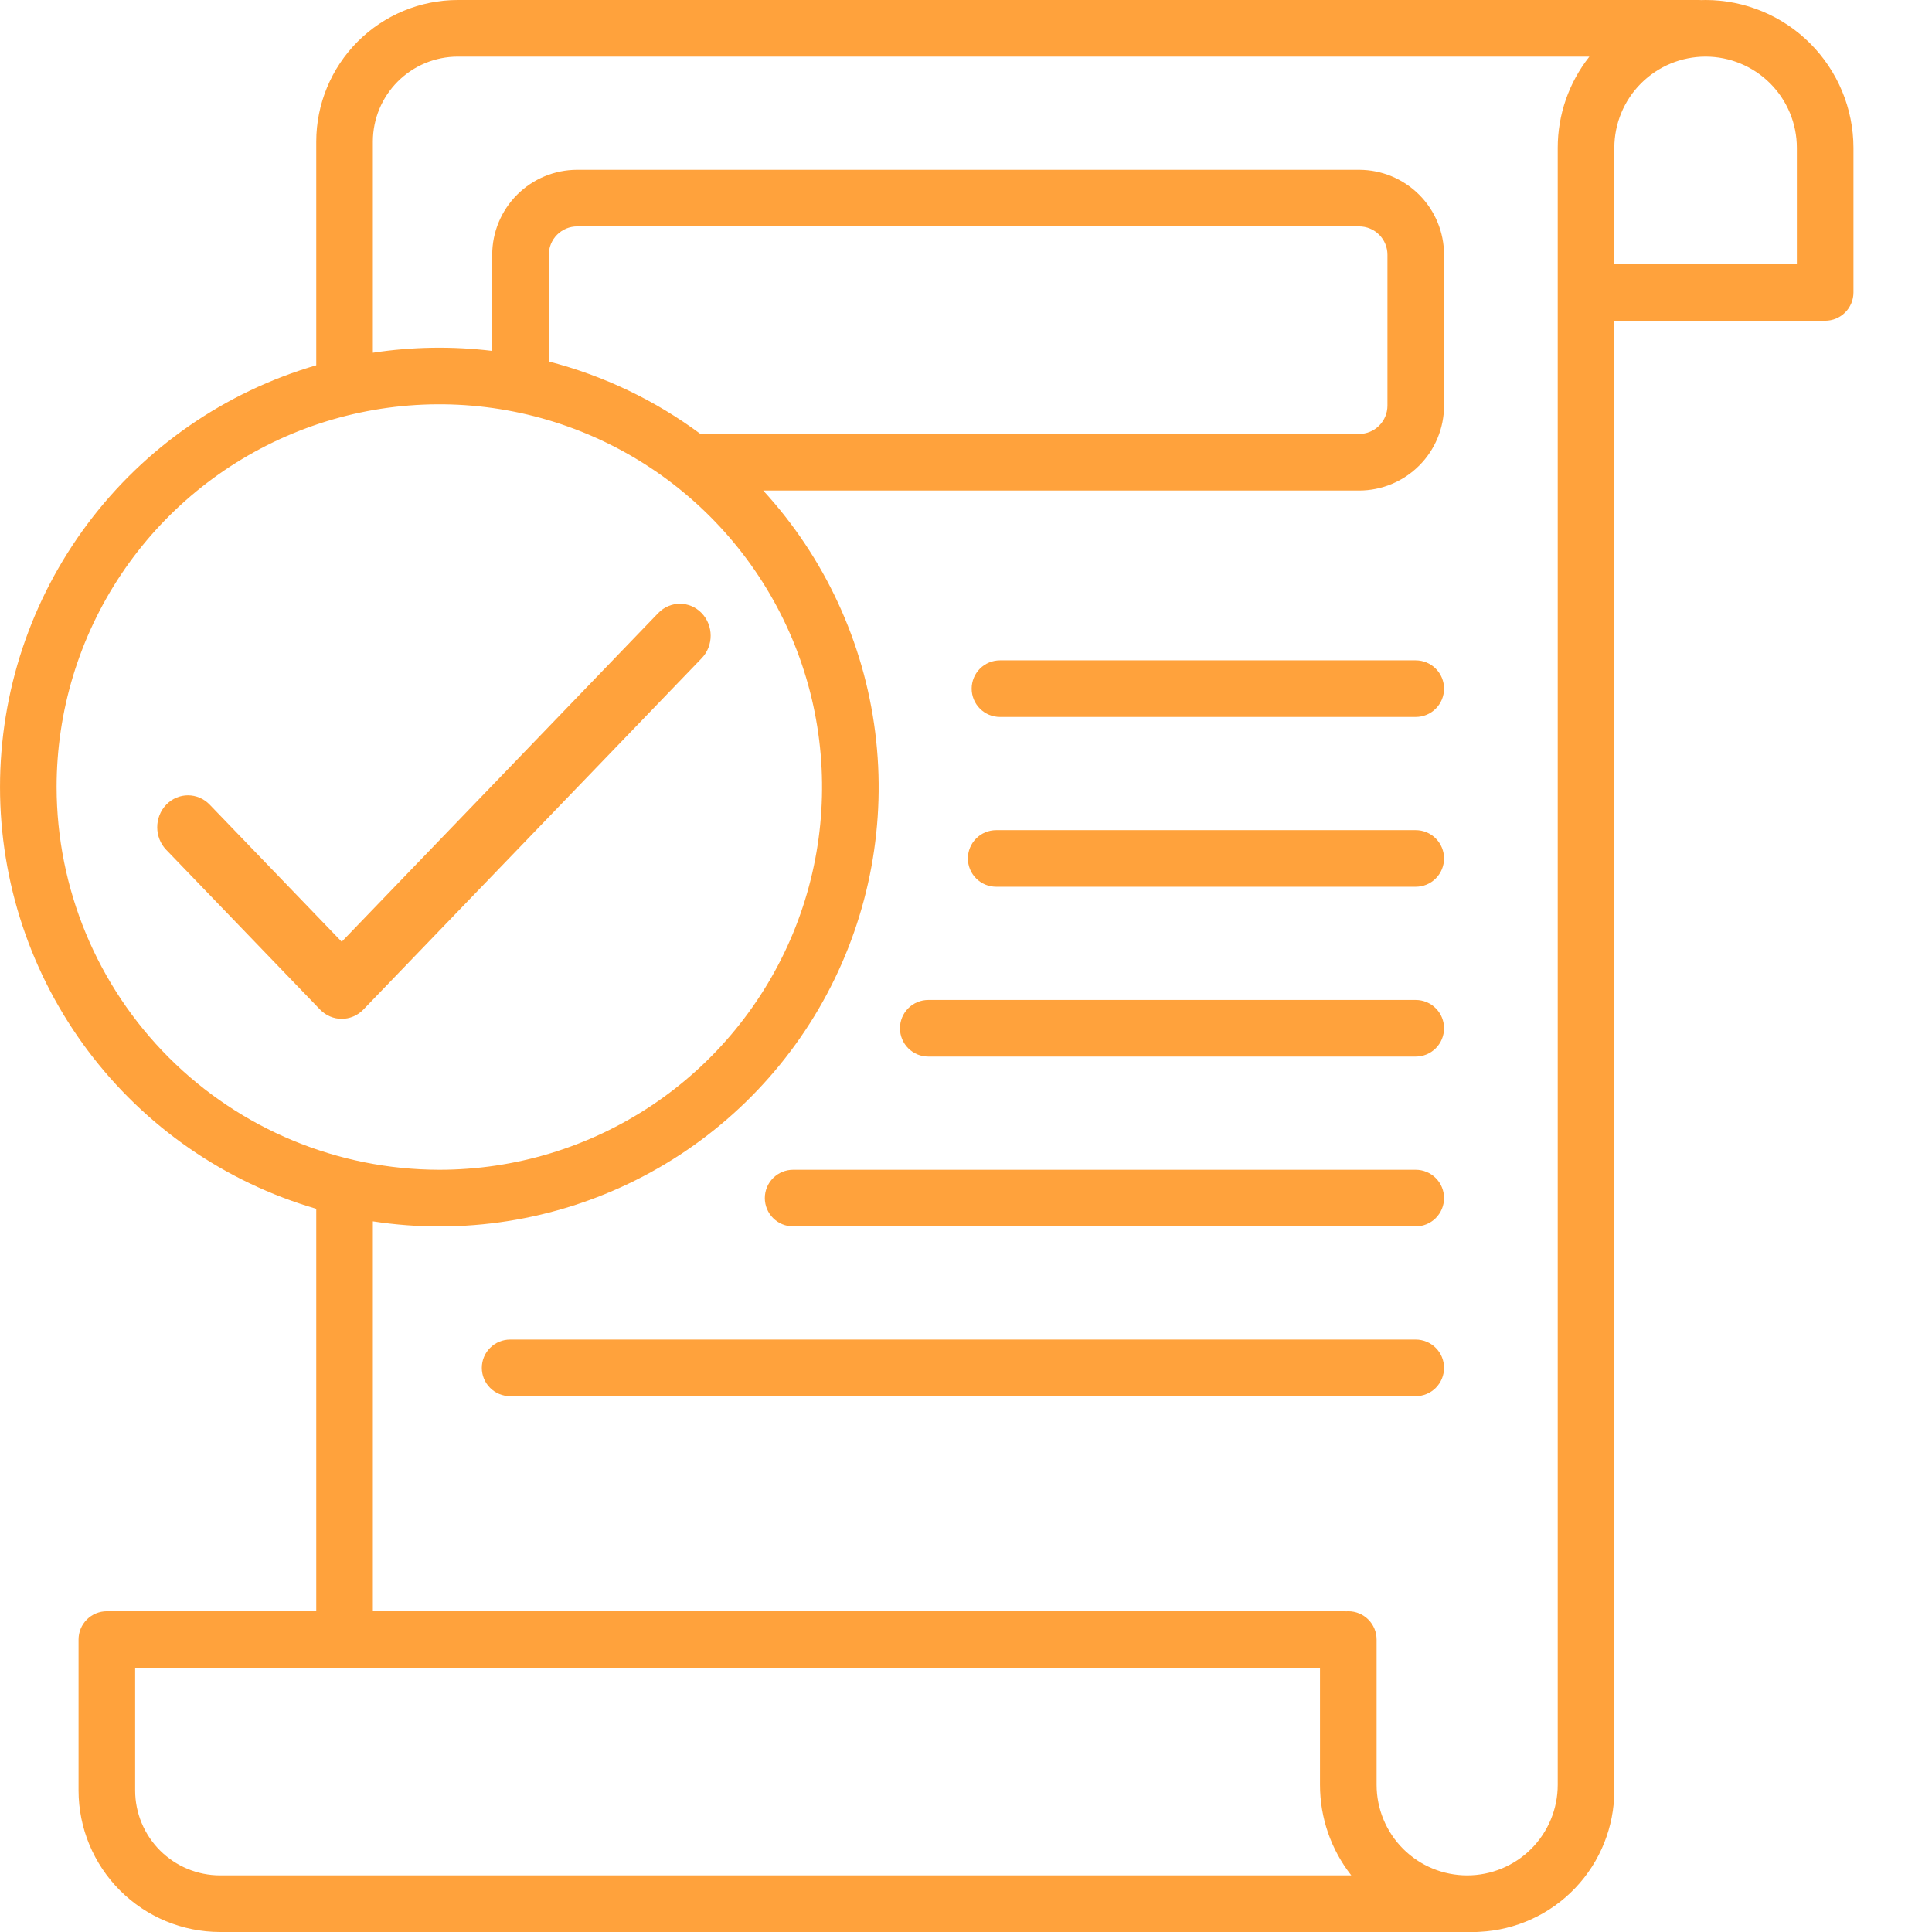 <?xml version="1.0" encoding="UTF-8"?> <svg xmlns="http://www.w3.org/2000/svg" width="512" height="512" viewBox="0 0 512 512" fill="none"> <path d="M375.186 220H264C262.011 220 260.103 220.79 258.697 222.197C257.29 223.603 256.5 225.511 256.5 227.5C256.5 229.489 257.29 231.397 258.697 232.803C260.103 234.21 262.011 235 264 235H375.186C377.175 235 379.083 234.21 380.489 232.803C381.896 231.397 382.686 229.489 382.686 227.5C382.686 225.511 381.896 223.603 380.489 222.197C379.083 220.79 377.175 220 375.186 220ZM452 0C451.623 0 451.25 0.018 450.875 0.029C450.688 0.015 450.5 0 450.31 0H121.31C111.368 0.011 101.836 3.966 94.806 10.996C87.776 18.026 83.821 27.558 83.81 37.5V96.802C59.631 103.86 38.392 118.569 23.282 138.722C8.171 158.874 0.003 183.384 0.003 208.572C0.003 233.76 8.171 258.27 23.282 278.422C38.392 298.575 59.631 313.284 83.81 320.342V427H28.314C26.325 427 24.417 427.79 23.011 429.197C21.604 430.603 20.814 432.511 20.814 434.5V474.5C20.825 484.442 24.78 493.974 31.81 501.004C38.84 508.034 48.372 511.989 58.314 512H391.314C391.587 511.999 391.859 511.984 392.13 511.954C401.746 511.477 410.811 507.324 417.452 500.353C424.093 493.383 427.803 484.128 427.814 474.5V85H483.686C485.675 85 487.583 84.21 488.989 82.803C490.396 81.397 491.186 79.489 491.186 77.5V39.186C491.174 28.797 487.042 18.837 479.696 11.49C472.35 4.144 462.389 0.012 452 0ZM15 208.572C15 188.511 20.949 168.901 32.094 152.222C43.239 135.542 59.08 122.542 77.613 114.865C96.147 107.188 116.541 105.179 136.216 109.093C155.891 113.007 173.964 122.667 188.148 136.852C202.333 151.037 211.994 169.109 215.907 188.784C219.821 208.459 217.812 228.853 210.135 247.387C202.458 265.92 189.458 281.761 172.778 292.906C156.099 304.051 136.489 310 116.428 310C89.537 309.97 63.756 299.274 44.741 280.259C25.726 261.244 15.03 235.463 15 208.572ZM145.44 95.804V67.5C145.442 65.511 146.233 63.605 147.639 62.199C149.045 60.793 150.952 60.002 152.94 60H360.19C362.179 60.002 364.085 60.793 365.491 62.199C366.897 63.605 367.688 65.511 367.69 67.5V107.5C367.688 109.488 366.897 111.395 365.491 112.801C364.085 114.207 362.179 114.998 360.19 115H185.626C173.596 106.067 159.949 99.548 145.44 95.804ZM58.314 497C52.349 496.993 46.63 494.62 42.412 490.402C38.194 486.184 35.821 480.465 35.814 474.5V442H349.814V473C349.808 481.704 352.729 490.157 358.107 497H58.314ZM412.814 39.186V473C412.814 479.365 410.286 485.47 405.785 489.971C401.284 494.471 395.179 497 388.814 497C382.449 497 376.344 494.471 371.844 489.971C367.343 485.47 364.814 479.365 364.814 473V434.5C364.814 432.511 364.024 430.603 362.617 429.197C361.211 427.79 359.303 427 357.314 427C357.146 427 356.98 427.014 356.814 427.025C356.648 427.015 356.484 427 356.314 427H98.81V323.668C122.629 327.327 146.996 323.501 168.548 312.718C190.1 301.936 207.773 284.73 219.128 263.474C230.482 242.219 234.959 217.962 231.939 194.054C228.918 170.146 218.551 147.764 202.267 130H360.19C366.155 129.993 371.874 127.62 376.092 123.402C380.31 119.184 382.683 113.465 382.69 107.5V67.5C382.683 61.535 380.31 55.816 376.092 51.598C371.874 47.38 366.155 45.007 360.19 45H152.94C146.975 45.007 141.256 47.38 137.038 51.598C132.82 55.816 130.447 61.535 130.44 67.5V92.99C119.923 91.718 109.283 91.882 98.81 93.476V37.5C98.817 31.535 101.19 25.816 105.408 21.598C109.626 17.38 115.345 15.007 121.31 15H421.203C415.764 21.888 412.808 30.41 412.814 39.186ZM476.186 70H427.814V39.186C427.814 32.772 430.362 26.62 434.898 22.084C439.434 17.548 445.586 15 452 15C458.415 15 464.566 17.548 469.102 22.084C473.638 26.62 476.186 32.772 476.186 39.186V70ZM375.186 175H265C263.011 175 261.103 175.79 259.697 177.197C258.29 178.603 257.5 180.511 257.5 182.5C257.5 184.489 258.29 186.397 259.697 187.803C261.103 189.21 263.011 190 265 190H375.186C377.175 190 379.083 189.21 380.489 187.803C381.896 186.397 382.686 184.489 382.686 182.5C382.686 180.511 381.896 178.603 380.489 177.197C379.083 175.79 377.175 175 375.186 175ZM375.186 310H210.186C208.197 310 206.289 310.79 204.883 312.197C203.476 313.603 202.686 315.511 202.686 317.5C202.686 319.489 203.476 321.397 204.883 322.803C206.289 324.21 208.197 325 210.186 325H375.186C377.175 325 379.083 324.21 380.489 322.803C381.896 321.397 382.686 319.489 382.686 317.5C382.686 315.511 381.896 313.603 380.489 312.197C379.083 310.79 377.175 310 375.186 310ZM375.186 265H246C244.011 265 242.103 265.79 240.697 267.197C239.29 268.603 238.5 270.511 238.5 272.5C238.5 274.489 239.29 276.397 240.697 277.803C242.103 279.21 244.011 280 246 280H375.186C377.175 280 379.083 279.21 380.489 277.803C381.896 276.397 382.686 274.489 382.686 272.5C382.686 270.511 381.896 268.603 380.489 267.197C379.083 265.79 377.175 265 375.186 265ZM375.186 355H135.186C133.197 355 131.289 355.79 129.883 357.197C128.476 358.603 127.686 360.511 127.686 362.5C127.686 364.489 128.476 366.397 129.883 367.803C131.289 369.21 133.197 370 135.186 370H375.186C377.175 370 379.083 369.21 380.489 367.803C381.896 366.397 382.686 364.489 382.686 362.5C382.686 360.511 381.896 358.603 380.489 357.197C379.083 355.79 377.175 355 375.186 355Z" fill="#FFA23C"></path> <path d="M55.576 213.248C52.394 209.943 47.235 209.943 44.053 213.248C40.871 216.552 40.871 221.91 44.053 225.214L84.794 267.522C87.976 270.826 93.135 270.826 96.317 267.522L185.947 174.445C189.129 171.14 189.129 165.783 185.947 162.478C182.765 159.174 177.605 159.174 174.423 162.478L90.555 249.572L55.576 213.248Z" fill="#FFA23C"></path> <mask id="mask0_3636_124" style="mask-type:luminance" maskUnits="userSpaceOnUse" x="41" y="160" width="148" height="110"> <path d="M55.576 213.248C52.394 209.943 47.235 209.943 44.053 213.248C40.871 216.552 40.871 221.91 44.053 225.214L84.794 267.522C87.976 270.826 93.135 270.826 96.317 267.522L185.947 174.445C189.129 171.14 189.129 165.783 185.947 162.478C182.765 159.174 177.605 159.174 174.423 162.478L90.555 249.572L55.576 213.248Z" fill="white"></path> </mask> <g mask="url(#mask0_3636_124)"> </g> </svg> 